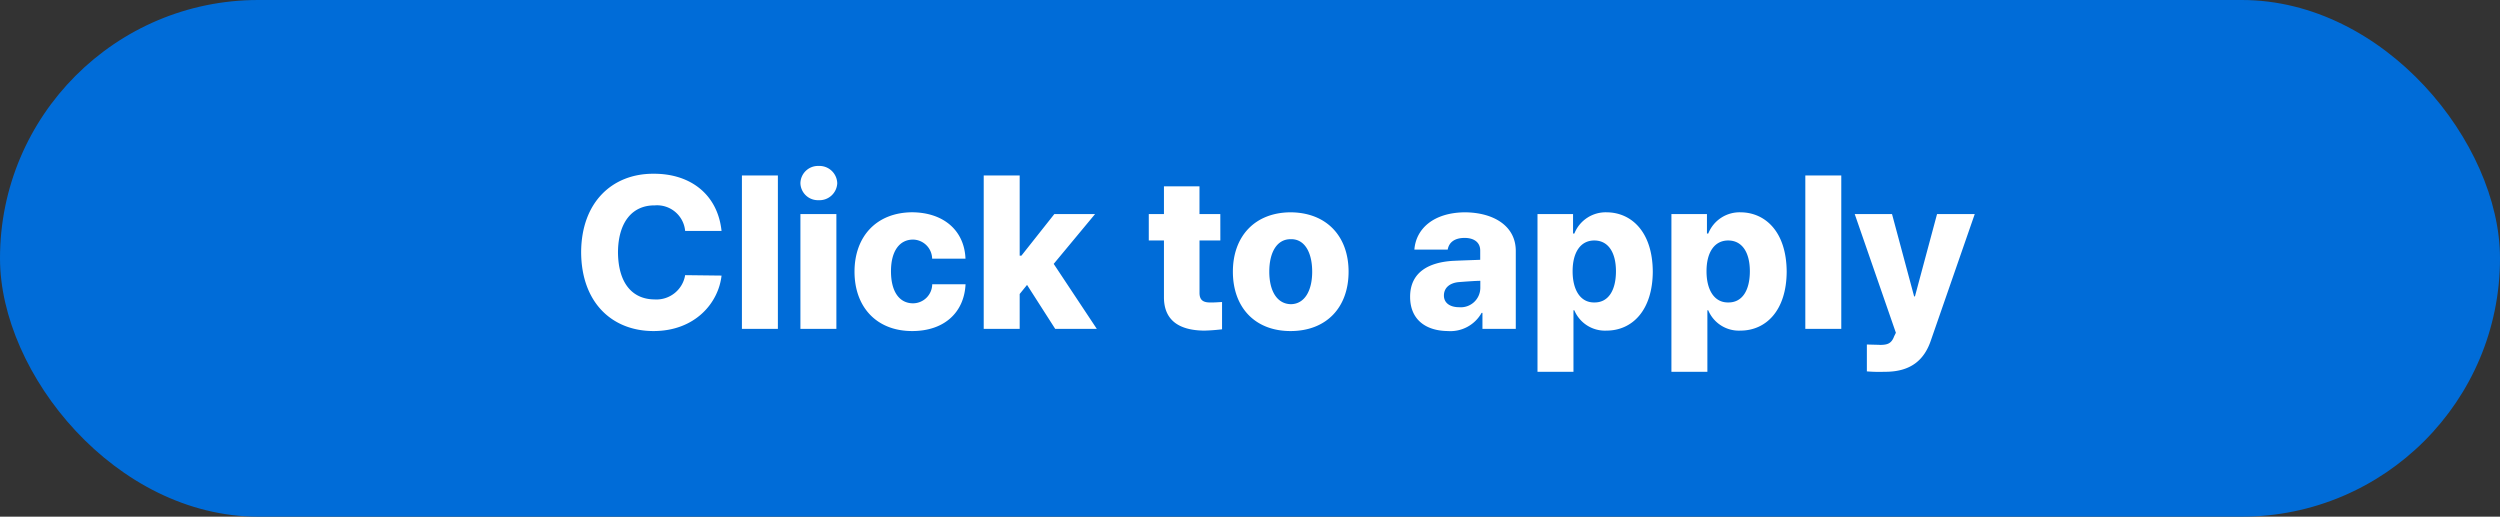 <svg xmlns="http://www.w3.org/2000/svg" width="300" height="62" viewBox="0 0 300 62">
    <rect x="0" y="0" width="300" height="62" fill="#333333" stroke="none"/>
    <g data-name="그룹 1297" transform="translate(-548.5 -4402)">
        <rect data-name="사각형 35" width="300" height="62" rx="31" transform="translate(548.5 4402)" style="fill:#006cd8"/>
        <path data-name="패스 52020" d="M-67.782-11.752h4.368c-.468-4.394-3.744-6.89-8.164-6.864-4.888-.026-8.658 3.354-8.684 9.412.026 6.058 3.718 9.464 8.684 9.464 4.992 0 7.8-3.38 8.164-6.656l-4.368-.052a3.494 3.494 0 0 1-3.692 2.912c-2.652-.026-4.342-1.95-4.368-5.668.026-3.562 1.69-5.642 4.42-5.616a3.382 3.382 0 0 1 3.64 3.068zm11.128-6.656h-4.316V0h4.316zM-53.95 0h4.316v-13.78h-4.316zm0-17.472a2.1 2.1 0 0 0 2.184 2.028 2.133 2.133 0 0 0 2.236-2.028 2.14 2.14 0 0 0-2.236-2.08 2.111 2.111 0 0 0-2.184 2.08zM-40.534.26c3.848 0 6.24-2.236 6.4-5.616h-4a2.316 2.316 0 0 1-2.296 2.288c-1.612 0-2.652-1.352-2.652-3.848 0-2.444 1.04-3.8 2.652-3.8a2.338 2.338 0 0 1 2.288 2.288h4c-.13-3.354-2.6-5.538-6.4-5.564-4.29.026-6.916 2.912-6.916 7.124S-44.85.26-40.534.26zm8.58-.26h4.316v-4.186l.884-1.092L-23.374 0h4.992l-5.174-7.8 4.966-5.98h-4.888l-3.952 4.992h-.208v-9.62h-4.316zm28.392-13.78h-2.5v-3.328h-4.264v3.328h-1.82v3.172h1.82v6.76C-10.348-1.04-8.528.182-5.486.208-4.5.182-3.8.1-3.354.052v-3.276c-.494.026-1.2.078-1.56.052-.7-.026-1.144-.286-1.144-1.144v-6.292h2.5zM4.862.26C9.2.26 11.83-2.6 11.83-6.864c0-4.238-2.626-7.1-6.968-7.124-4.29.026-6.916 2.886-6.916 7.124C-2.054-2.6.572.26 4.862.26zM2.314-6.864c0-2.314.91-3.926 2.6-3.9 1.638-.026 2.548 1.586 2.548 3.9 0 2.288-.91 3.874-2.548 3.9-1.69-.026-2.6-1.612-2.6-3.9zm16.9 3.016c0 2.756 1.9 4.082 4.524 4.108a4.293 4.293 0 0 0 4.056-2.184h.1V0h4v-9.36c0-2.99-2.652-4.6-6.084-4.628-3.848.026-5.9 2.028-6.084 4.472h4c.156-.91.884-1.4 2.028-1.4s1.872.546 1.872 1.508v1.118c-.546.026-2.288.078-3.328.13-2.718.178-5.084 1.27-5.084 4.312zM23.27-4c0-.936.7-1.508 1.768-1.612.65-.052 2.054-.156 2.6-.156v.884A2.344 2.344 0 0 1 25.09-2.6c-1.066 0-1.82-.494-1.82-1.4zM34.5 5.148h4.316v-7.384h.1A3.985 3.985 0 0 0 42.77.208c3.094 0 5.538-2.418 5.564-7.072-.026-4.862-2.626-7.1-5.512-7.124a4.044 4.044 0 0 0-3.9 2.548h-.156v-2.34H34.5zm4.214-12.064c0-2.288.962-3.692 2.6-3.692 1.69 0 2.6 1.456 2.6 3.692 0 2.288-.91 3.77-2.6 3.744-1.638.026-2.6-1.456-2.6-3.744zM50.57 5.148h4.316v-7.384h.1A3.985 3.985 0 0 0 58.838.208c3.094 0 5.538-2.418 5.564-7.072-.026-4.862-2.626-7.1-5.512-7.124a4.044 4.044 0 0 0-3.9 2.548h-.156v-2.34H50.57zm4.212-12.064c0-2.288.962-3.692 2.6-3.692 1.69 0 2.6 1.456 2.6 3.692 0 2.288-.91 3.77-2.6 3.744-1.638.026-2.6-1.456-2.6-3.744zm16.172-11.492h-4.316V0h4.316zm5.2 23.556c3.25.026 4.81-1.534 5.564-3.8L86.97-13.78h-4.524L79.794-3.9h-.1l-2.652-9.88h-4.476L77.506.468 77.3.884c-.338.936-.884 1.014-1.612 1.04-.494-.026-1.092-.026-1.664-.052V5.1a18.012 18.012 0 0 0 2.13.048z" transform="translate(698.5 4441.466)" style="fill:#fff"/>
    </g>
</svg>
